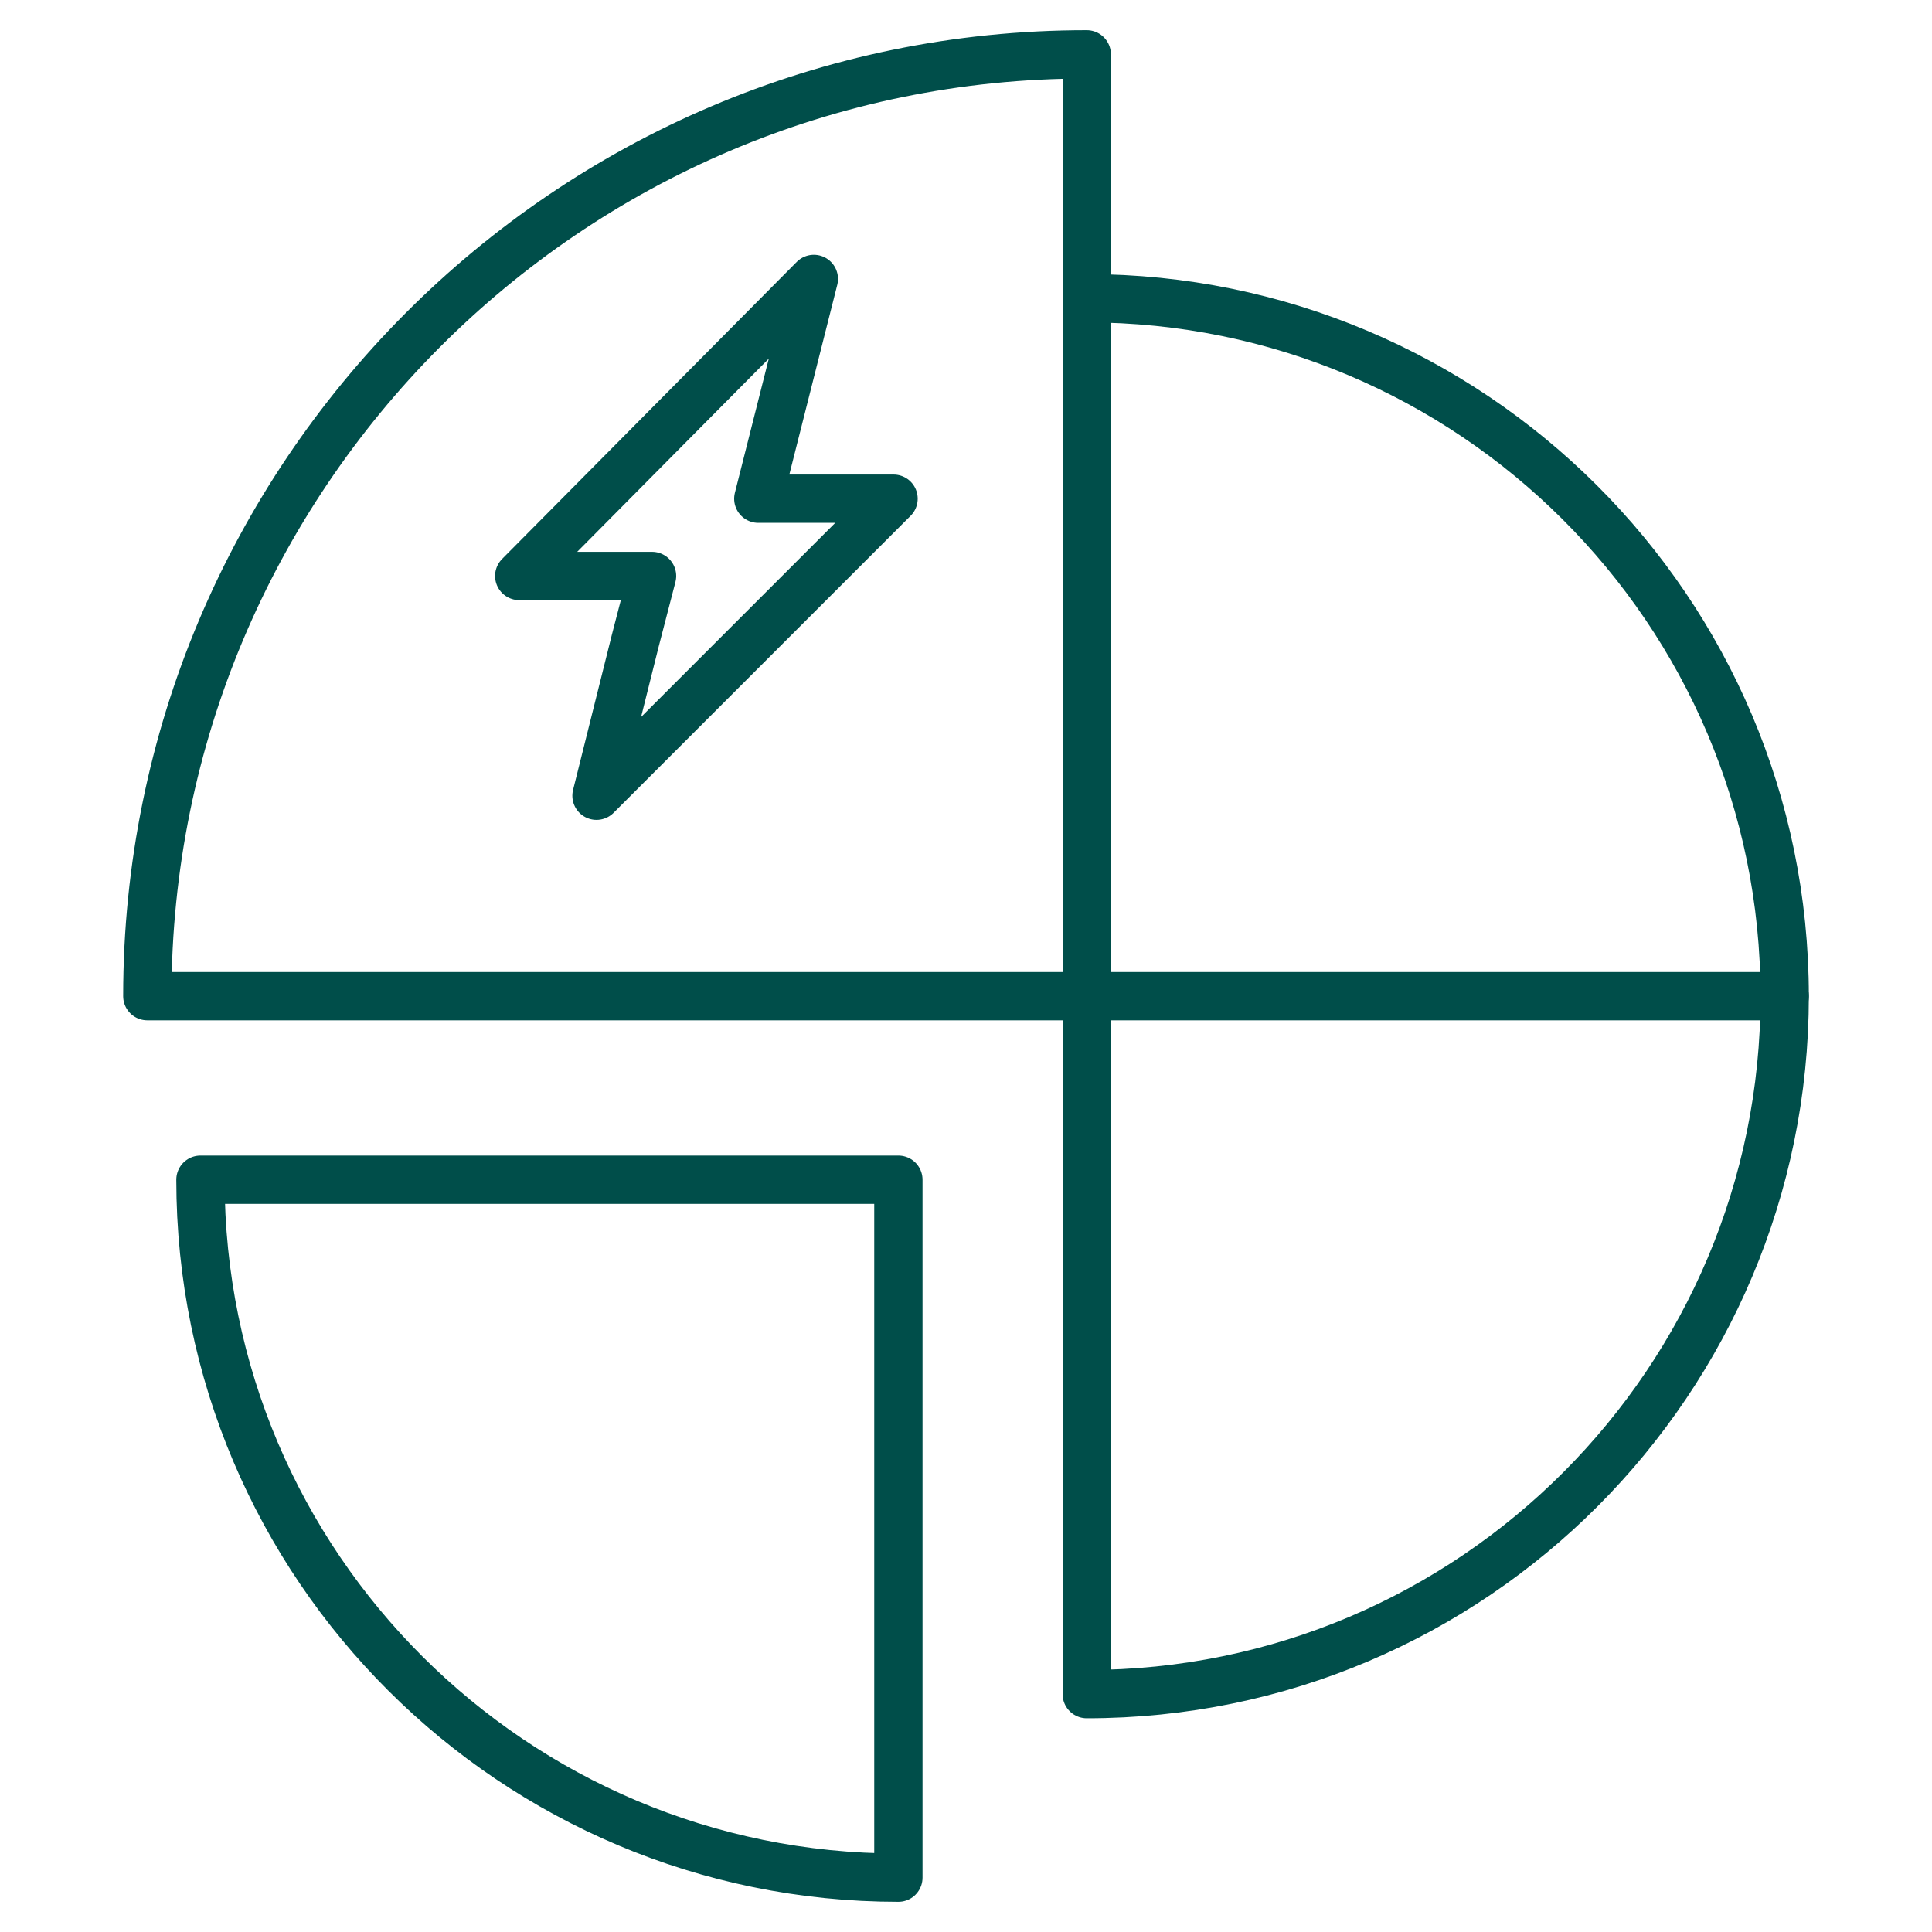 <?xml version="1.0" encoding="UTF-8"?>
<svg id="Ikoner" xmlns="http://www.w3.org/2000/svg" viewBox="0 0 80 80">
  <defs>
    <style>
      .cls-1 {
        fill: none;
        stroke: #004e4a;
        stroke-linecap: round;
        stroke-linejoin: round;
        stroke-width: 2px;
      }
    </style>
  </defs>
  <path class="cls-1" d="M45,70.15c16,0,28.9-13,28.9-28.9h-28.9v28.9Z"/>
  <path class="cls-1" d="M73.9,41.25c0-16-13-28.9-28.9-28.9h0v28.9"/>
  <path class="cls-1" d="M45,41.25V2.25C23.5,2.25,6.1,19.75,6.1,41.25h38.9"/>
  <path class="cls-1" d="M8.3,48.85c0,16,13,28.9,28.9,28.9h0v-28.9H8.3Z"/>
  <polygon class="cls-1" points="37 20.65 31.4 20.65 33.7 11.55 21.5 23.85 27 23.85 26.3 26.55 24.7 32.95 37 20.65"/>
</svg>